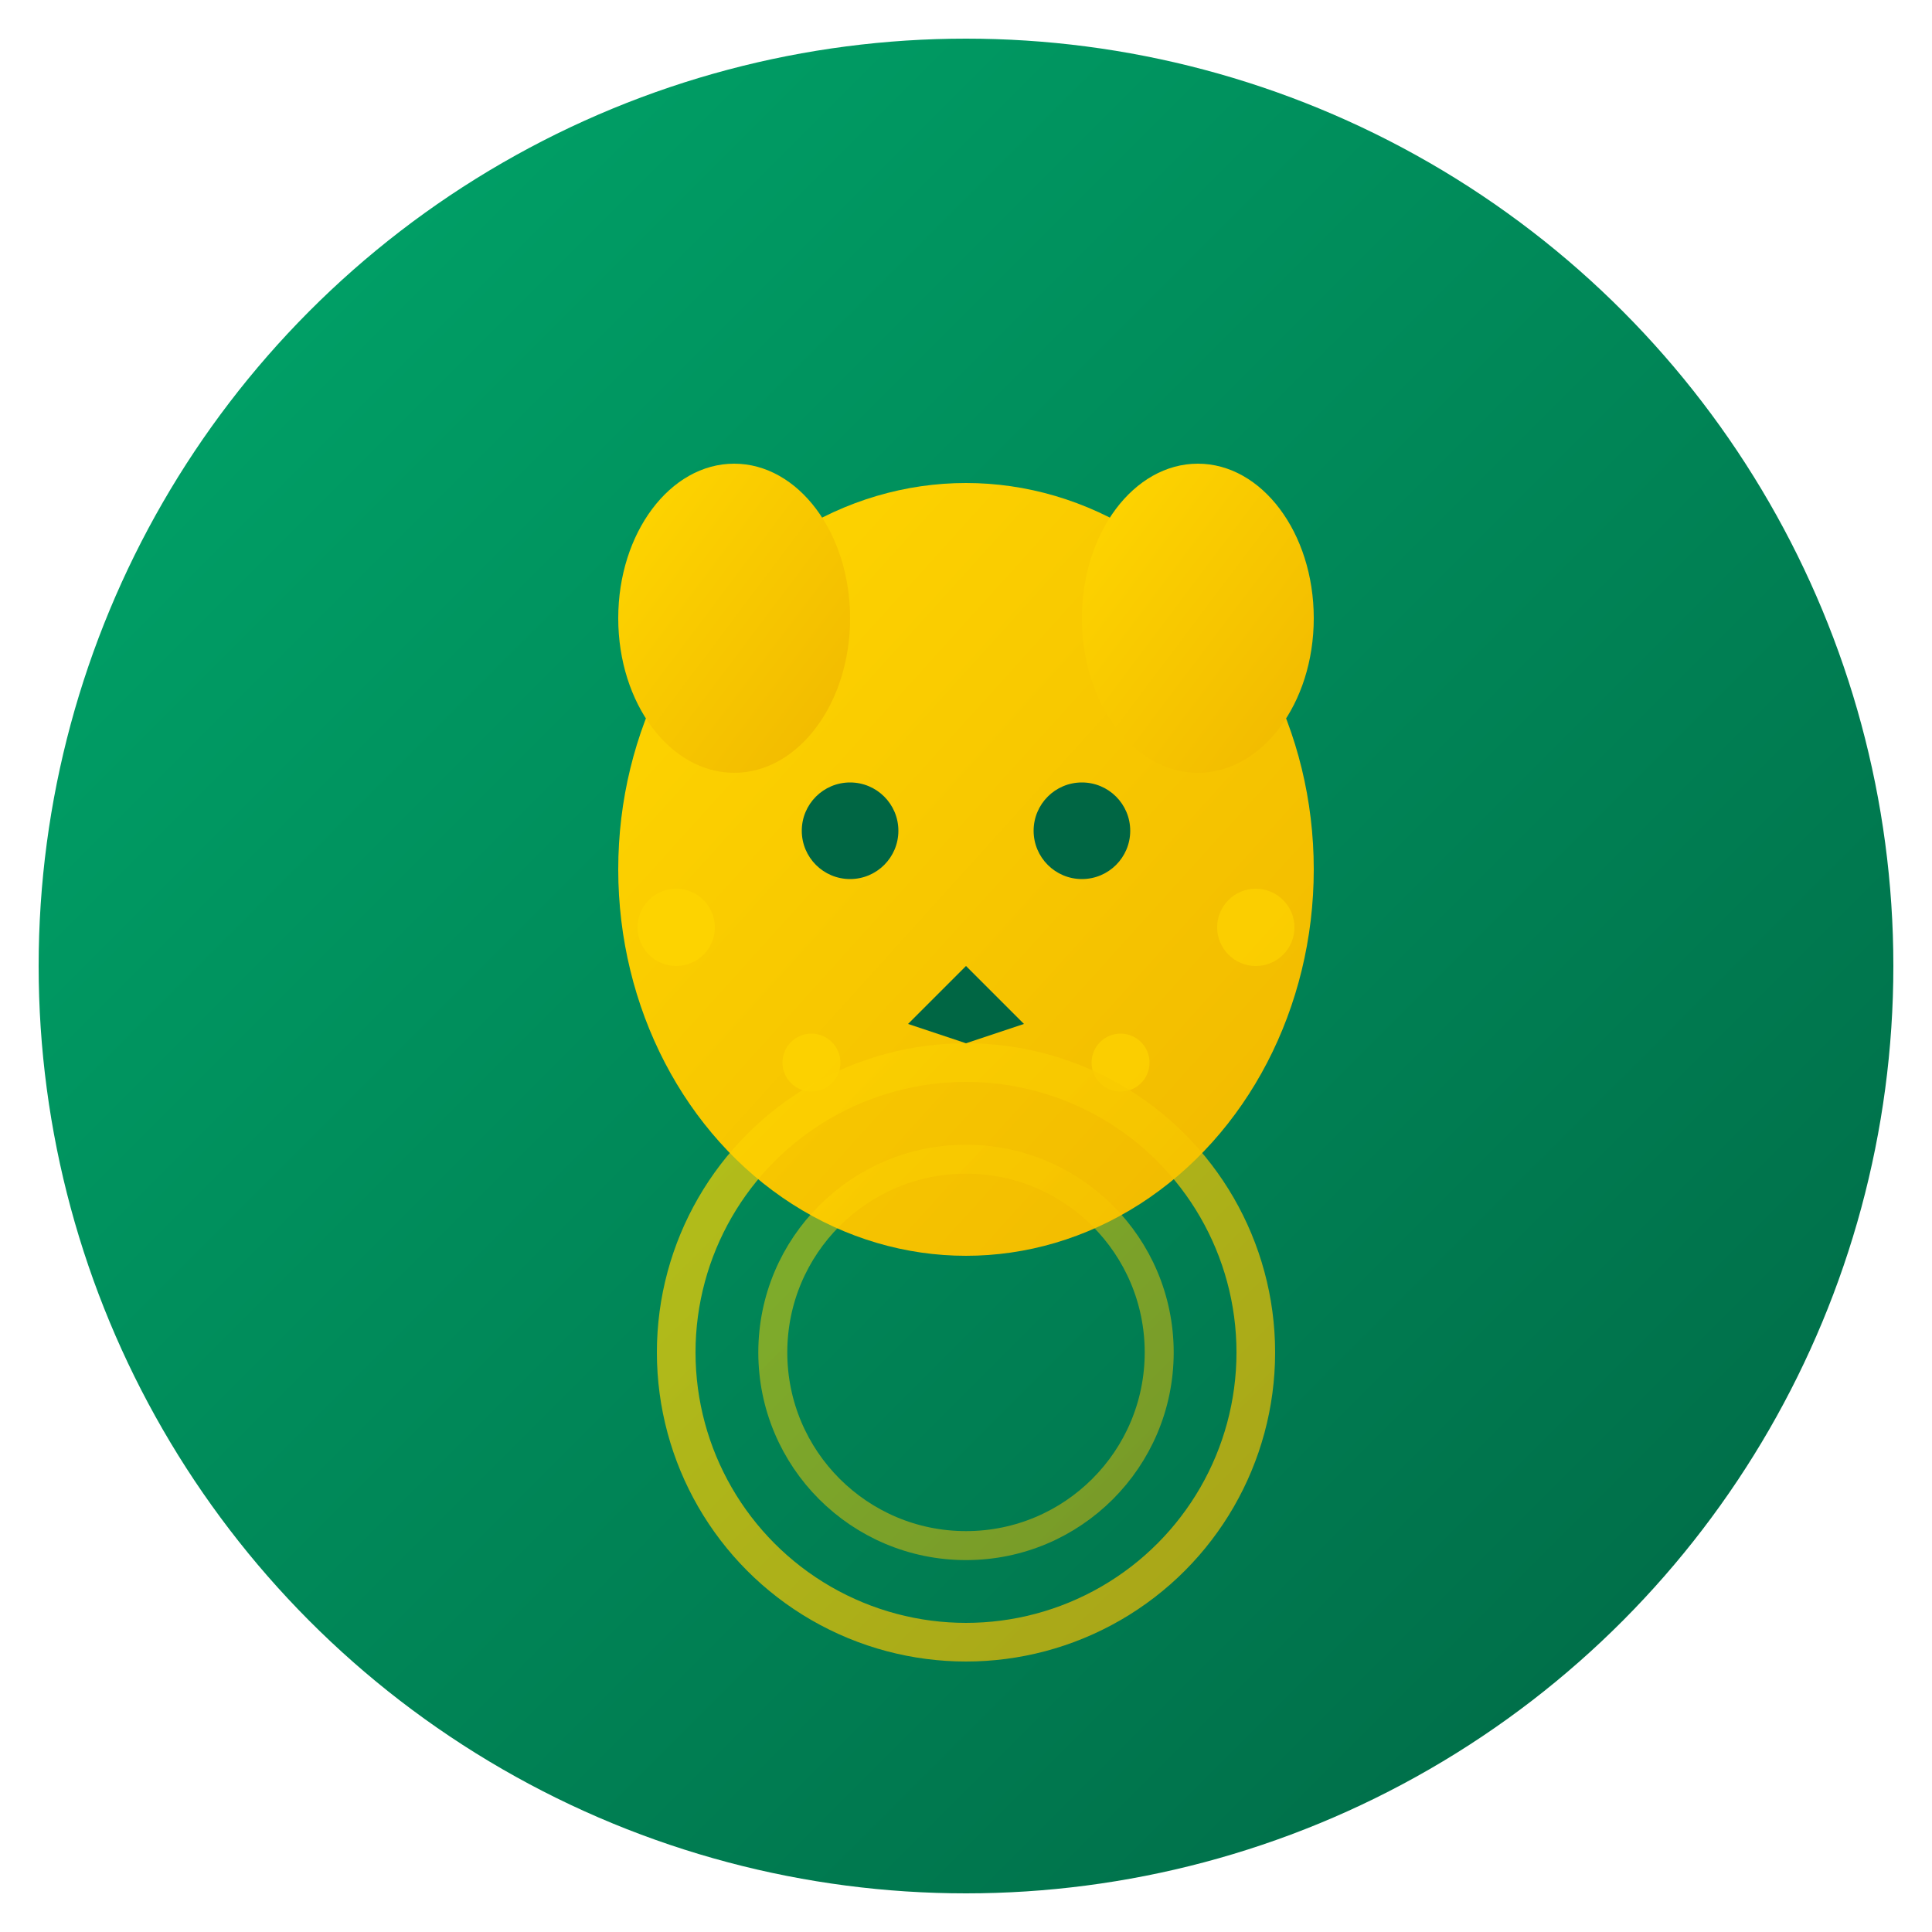 <svg xmlns="http://www.w3.org/2000/svg" viewBox="0 0 100 100">
  <defs>
    <linearGradient id="grad1" x1="0%" y1="0%" x2="100%" y2="100%">
      <stop offset="0%" style="stop-color:#00a86b;stop-opacity:1" />
      <stop offset="100%" style="stop-color:#006644;stop-opacity:1" />
    </linearGradient>
    <linearGradient id="grad2" x1="0%" y1="0%" x2="100%" y2="100%">
      <stop offset="0%" style="stop-color:#ffd700;stop-opacity:1" />
      <stop offset="100%" style="stop-color:#f0b800;stop-opacity:1" />
    </linearGradient>
  </defs>
  
  <!-- Background Circle -->
  <circle cx="50" cy="50" r="48" fill="url(#grad1)" />
  
  <!-- Jaguar Head Silhouette -->
  <ellipse cx="50" cy="45" rx="18" ry="20" fill="url(#grad2)" />
  
  <!-- Ears -->
  <ellipse cx="38" cy="32" rx="6" ry="8" fill="url(#grad2)" />
  <ellipse cx="62" cy="32" rx="6" ry="8" fill="url(#grad2)" />
  
  <!-- Eyes -->
  <circle cx="44" cy="43" r="2.5" fill="#006644" />
  <circle cx="56" cy="43" r="2.5" fill="#006644" />
  
  <!-- Nose -->
  <path d="M 50 50 L 47 53 L 50 54 L 53 53 Z" fill="#006644" />
  
  <!-- Spots pattern -->
  <circle cx="35" cy="48" r="2" fill="#ffd700" opacity="0.6"/>
  <circle cx="65" cy="48" r="2" fill="#ffd700" opacity="0.6"/>
  <circle cx="42" cy="55" r="1.5" fill="#ffd700" opacity="0.6"/>
  <circle cx="58" cy="55" r="1.5" fill="#ffd700" opacity="0.6"/>
  
  <!-- Body/Circle decoration -->
  <circle cx="50" cy="70" r="15" fill="none" stroke="url(#grad2)" stroke-width="2" opacity="0.7"/>
  <circle cx="50" cy="70" r="10" fill="none" stroke="url(#grad2)" stroke-width="1.5" opacity="0.5"/>
</svg>
